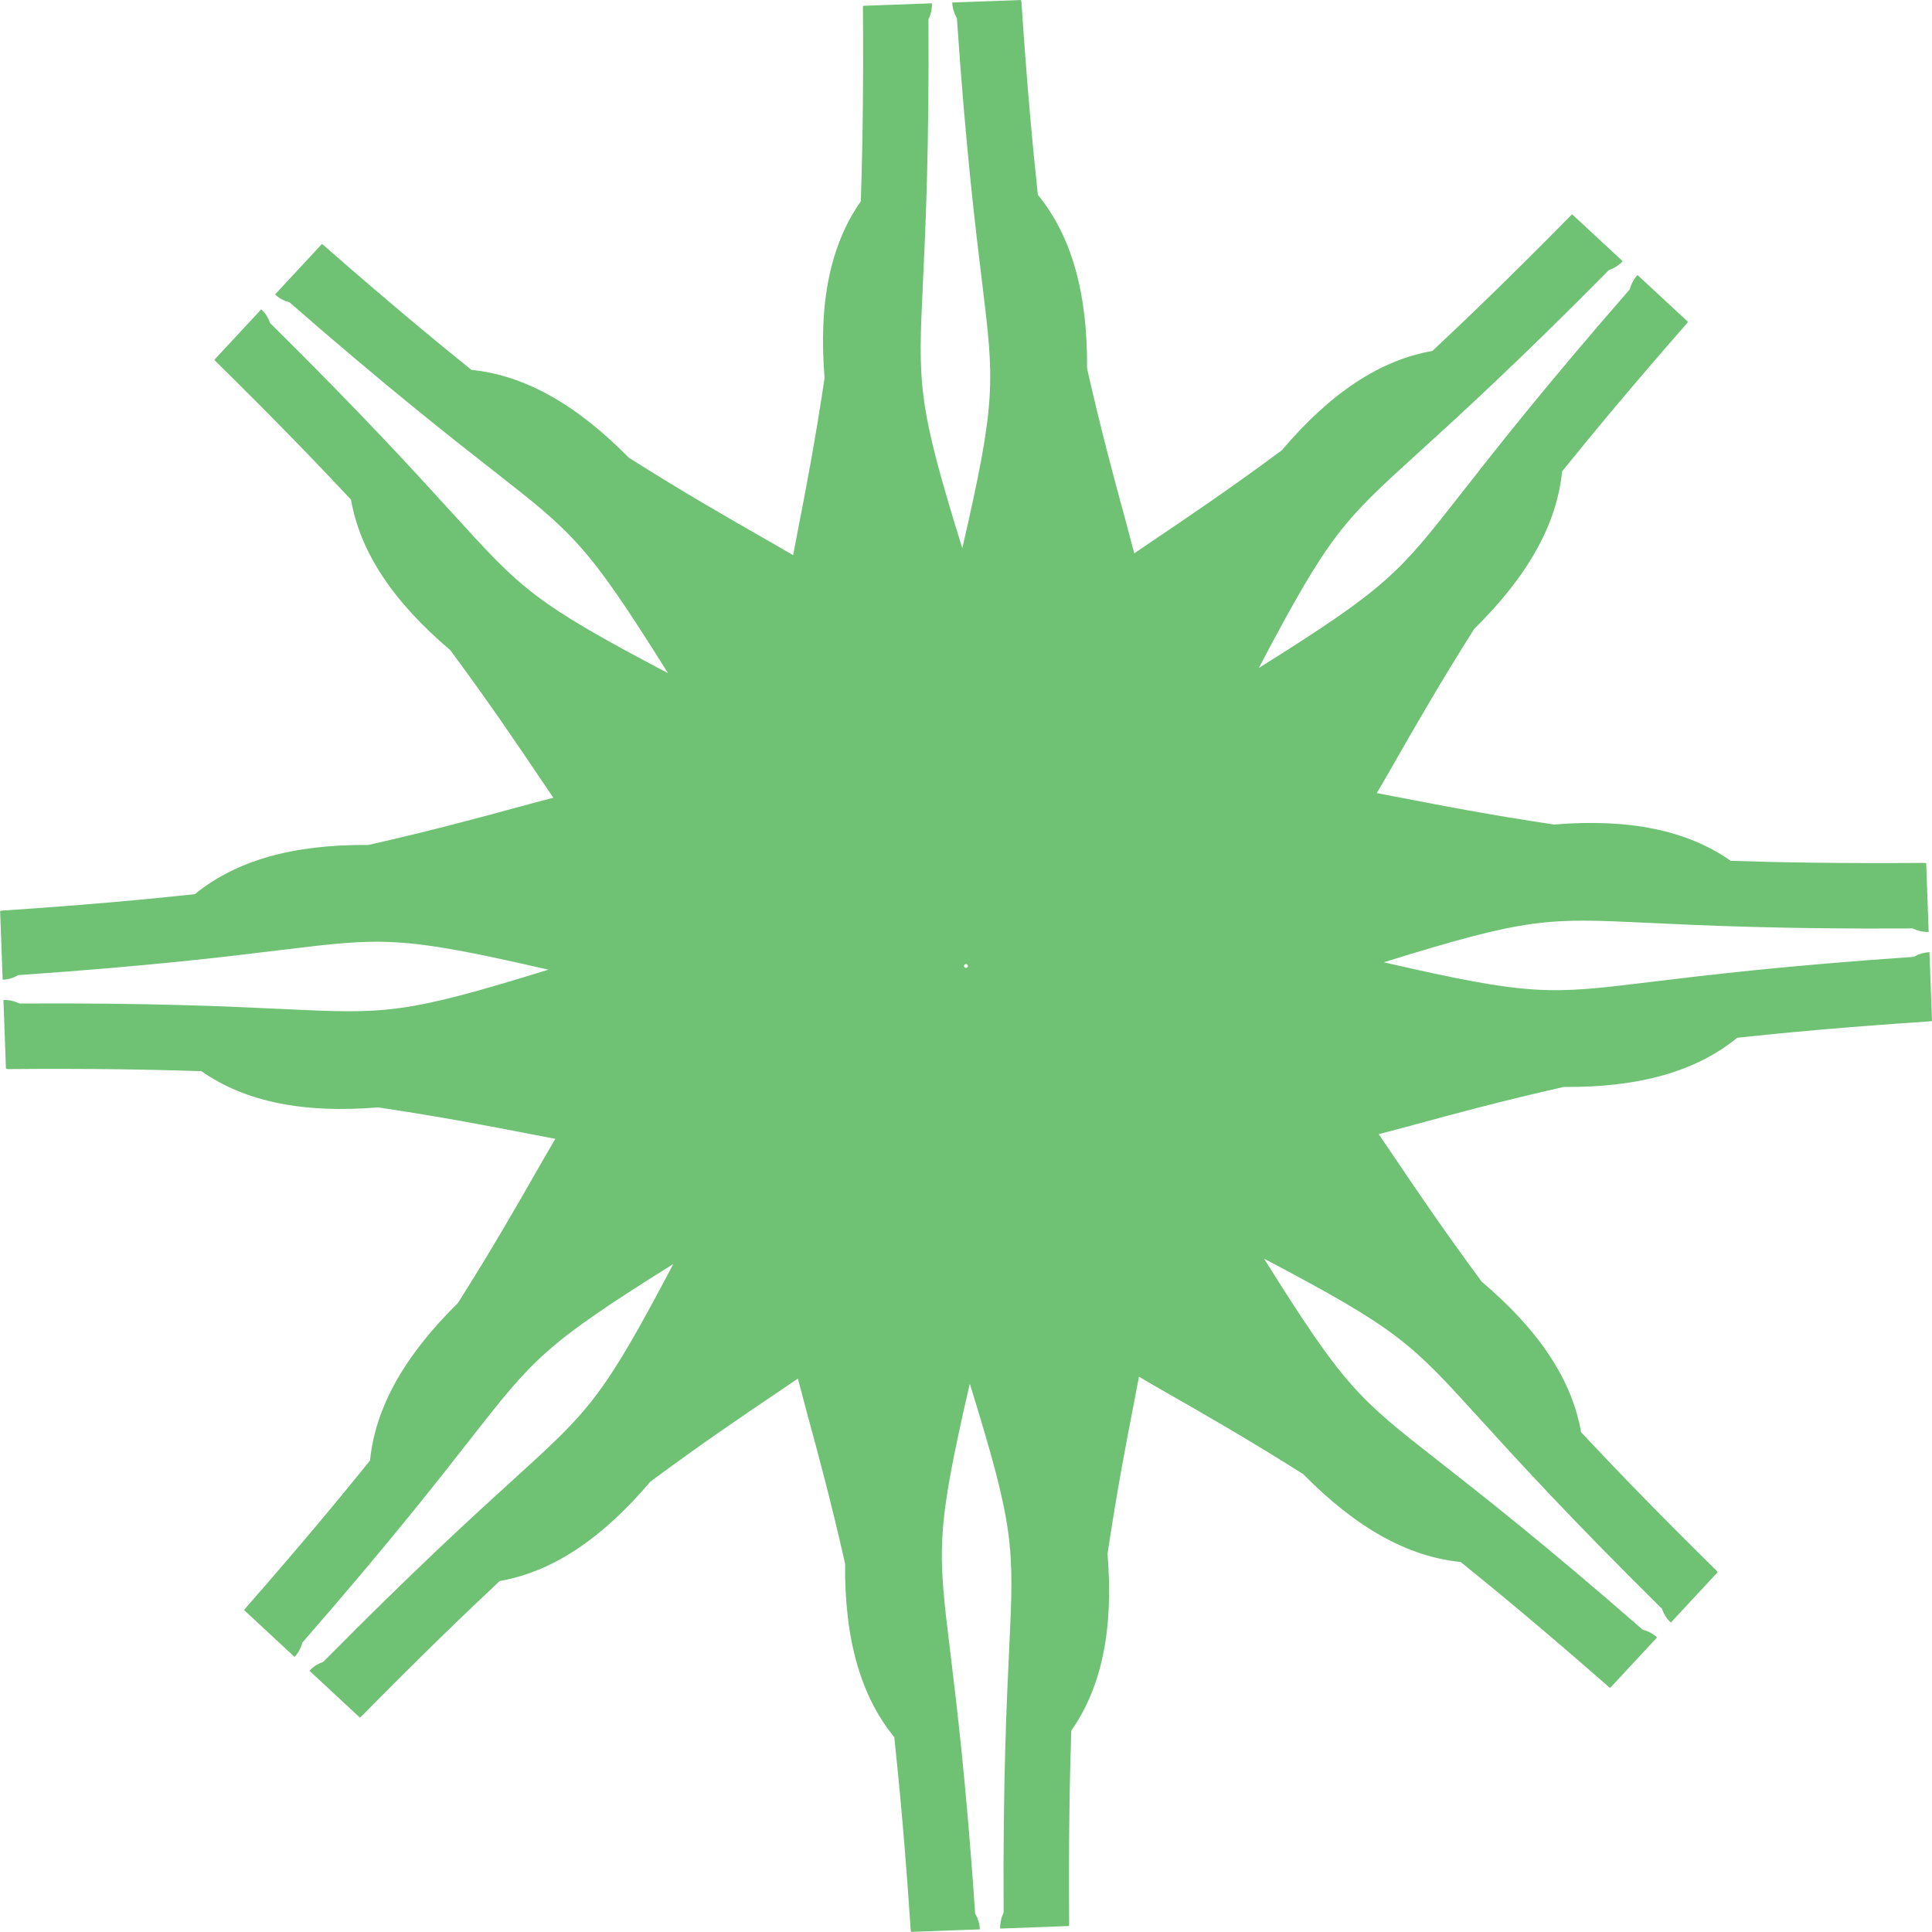 <?xml version="1.0" encoding="utf-8"?>
<!-- Generator: Adobe Illustrator 17.0.0, SVG Export Plug-In . SVG Version: 6.00 Build 0)  -->
<!DOCTYPE svg PUBLIC "-//W3C//DTD SVG 1.1//EN" "http://www.w3.org/Graphics/SVG/1.1/DTD/svg11.dtd">
<svg version="1.1" id="_x2014_ÎÓÈ_x5F_1" xmlns="http://www.w3.org/2000/svg" xmlns:xlink="http://www.w3.org/1999/xlink"
	 x="0px" y="0px" width="84.24px" height="84.239px" viewBox="0 0 84.24 84.239" enable-background="new 0 0 84.24 84.239"
	 xml:space="preserve">
<g>
	<path fill="#6FC174" d="M84.129,41.519c-0.035,0.003-0.068,0.003-0.104,0.007c-0.038,0.004-0.074,0.011-0.111,0.02
		c-0.031,0.006-0.063,0.011-0.094,0.019c-0.037,0.009-0.072,0.021-0.107,0.034c-0.031,0.011-0.064,0.022-0.095,0.034
		c-0.031,0.013-0.062,0.03-0.091,0.047c-0.029,0.015-0.057,0.025-0.085,0.042c-5.668,0.388-9.124,0.809-11.433,1.089
		c-4.455,0.544-5.209,0.636-11.674-0.854c6.336-1.963,7.096-1.929,11.578-1.716c2.323,0.11,5.801,0.276,11.482,0.242
		c0.029,0.016,0.062,0.025,0.093,0.038c0.03,0.014,0.06,0.028,0.091,0.038c0.031,0.012,0.064,0.017,0.098,0.026
		c0.035,0.01,0.07,0.021,0.107,0.027c0.031,0.007,0.063,0.009,0.096,0.01c0.037,0.005,0.074,0.012,0.111,0.014
		c0.035,0,0.07-0.002,0.104-0.004l-0.109-2.998c-0.031-0.003-0.061-0.009-0.094-0.009c-3.623,0.027-6.312-0.021-8.429-0.091
		c-1.889-1.327-4.411-1.853-7.706-1.583c-2.796-0.417-4.91-0.827-6.615-1.158c-0.393-0.077-0.756-0.146-1.111-0.212
		c0.254-0.43,0.52-0.889,0.807-1.392c0.861-1.507,1.93-3.378,3.44-5.768c2.356-2.318,3.604-4.571,3.833-6.867
		c1.33-1.65,3.047-3.719,5.435-6.447c0.022-0.023,0.034-0.051,0.054-0.074l-2.198-2.04c-0.024,0.024-0.05,0.049-0.07,0.075
		c-0.023,0.03-0.044,0.061-0.065,0.092c-0.018,0.027-0.037,0.054-0.054,0.081c-0.019,0.031-0.034,0.065-0.05,0.1
		c-0.014,0.03-0.031,0.059-0.043,0.092c-0.013,0.031-0.021,0.064-0.031,0.096c-0.01,0.03-0.023,0.059-0.03,0.091
		c-3.734,4.28-5.88,7.023-7.313,8.854c-2.767,3.536-3.237,4.134-8.86,7.652c3.092-5.868,3.652-6.383,6.975-9.402
		c1.721-1.564,4.295-3.905,8.289-7.947c0.032-0.011,0.062-0.025,0.094-0.038c0.029-0.013,0.06-0.023,0.09-0.038
		c0.031-0.015,0.059-0.031,0.089-0.049c0.032-0.019,0.063-0.036,0.095-0.058c0.026-0.019,0.05-0.041,0.075-0.059
		c0.03-0.024,0.06-0.045,0.087-0.072c0.025-0.023,0.049-0.049,0.072-0.074l-2.199-2.041c-0.023,0.019-0.05,0.036-0.07,0.058
		c-2.543,2.583-4.48,4.449-6.027,5.896c-2.272,0.396-4.428,1.811-6.566,4.331c-2.271,1.684-4.057,2.887-5.497,3.858
		c-0.331,0.223-0.64,0.433-0.937,0.636c-0.125-0.485-0.26-0.993-0.412-1.555c-0.458-1.675-1.023-3.752-1.646-6.512
		c0.027-3.305-0.684-5.781-2.145-7.567c-0.227-2.104-0.476-4.781-0.715-8.4C44.533,0.06,44.523,0.03,44.518,0l-2.997,0.11
		c0.001,0.034,0.001,0.068,0.005,0.105c0.004,0.036,0.012,0.072,0.02,0.111c0.006,0.031,0.011,0.063,0.02,0.095
		c0.01,0.036,0.021,0.07,0.035,0.107c0.01,0.029,0.019,0.063,0.033,0.093c0.013,0.032,0.029,0.062,0.046,0.092
		c0.015,0.027,0.026,0.059,0.043,0.085c0.386,5.669,0.808,9.124,1.089,11.433c0.545,4.454,0.635,5.212-0.854,11.675
		c-1.962-6.336-1.929-7.097-1.716-11.579c0.111-2.323,0.275-5.8,0.241-11.483c0.017-0.029,0.026-0.061,0.04-0.091
		c0.012-0.032,0.026-0.06,0.037-0.092c0.012-0.032,0.018-0.063,0.026-0.098c0.009-0.036,0.021-0.07,0.027-0.107
		c0.005-0.032,0.008-0.063,0.011-0.096c0.004-0.038,0.011-0.074,0.012-0.113c0.001-0.033-0.001-0.069-0.003-0.103l-2.998,0.11
		c-0.002,0.032-0.009,0.062-0.009,0.094c0.028,3.623-0.021,6.312-0.092,8.428c-1.326,1.891-1.852,4.412-1.581,7.707
		c-0.417,2.796-0.827,4.909-1.159,6.614c-0.076,0.394-0.146,0.757-0.211,1.112c-0.43-0.254-0.89-0.518-1.392-0.806
		c-1.509-0.863-3.378-1.931-5.768-3.442c-2.318-2.355-4.572-3.603-6.868-3.833c-1.649-1.329-3.718-3.045-6.445-5.435
		c-0.024-0.021-0.052-0.034-0.075-0.053l-2.041,2.198c0.025,0.023,0.049,0.048,0.076,0.069c0.029,0.024,0.061,0.045,0.092,0.066
		c0.027,0.017,0.053,0.036,0.08,0.053c0.033,0.02,0.066,0.034,0.102,0.052c0.029,0.012,0.059,0.029,0.092,0.043
		c0.029,0.012,0.062,0.02,0.096,0.031c0.029,0.008,0.059,0.021,0.09,0.029c4.281,3.736,7.023,5.879,8.854,7.314
		c3.537,2.764,4.134,3.235,7.651,8.859c-5.868-3.093-6.382-3.655-9.4-6.976c-1.565-1.72-3.907-4.295-7.948-8.29
		c-0.012-0.032-0.025-0.061-0.039-0.093c-0.012-0.031-0.022-0.061-0.037-0.09c-0.015-0.029-0.033-0.06-0.05-0.087
		c-0.019-0.034-0.036-0.066-0.056-0.097c-0.02-0.027-0.041-0.051-0.061-0.076c-0.024-0.029-0.045-0.06-0.072-0.087
		c-0.023-0.025-0.05-0.047-0.074-0.07l-2.042,2.198c0.021,0.023,0.036,0.049,0.058,0.07c2.584,2.543,4.449,4.48,5.897,6.028
		c0.398,2.273,1.811,4.426,4.331,6.566c1.683,2.271,2.888,4.057,3.858,5.498c0.223,0.329,0.434,0.639,0.637,0.936
		c-0.486,0.125-0.993,0.259-1.555,0.412c-1.676,0.457-3.754,1.024-6.512,1.646c-3.305-0.026-5.781,0.685-7.567,2.146
		c-2.107,0.227-4.783,0.476-8.4,0.716c-0.031,0-0.06,0.011-0.091,0.016l0.111,2.997c0.035,0,0.068,0,0.104-0.004
		c0.037-0.004,0.073-0.013,0.111-0.02c0.031-0.006,0.063-0.01,0.096-0.019c0.035-0.011,0.07-0.023,0.105-0.036
		c0.031-0.011,0.064-0.019,0.096-0.034c0.03-0.013,0.06-0.03,0.09-0.045c0.029-0.015,0.057-0.027,0.084-0.042
		c5.669-0.388,9.124-0.808,11.433-1.092c4.456-0.544,5.21-0.633,11.675,0.855c-6.336,1.963-7.096,1.929-11.579,1.716
		c-2.323-0.11-5.8-0.274-11.481-0.24c-0.03-0.018-0.062-0.025-0.093-0.04c-0.031-0.014-0.06-0.026-0.091-0.036
		c-0.031-0.013-0.064-0.02-0.098-0.028c-0.035-0.008-0.07-0.019-0.107-0.027c-0.031-0.005-0.065-0.007-0.096-0.011
		c-0.037-0.004-0.074-0.011-0.111-0.011c-0.035-0.002-0.07,0-0.104,0.002l0.11,2.998c0.031,0.002,0.06,0.012,0.094,0.012
		c3.623-0.031,6.312,0.021,8.428,0.091c1.89,1.324,4.412,1.85,7.707,1.579c2.797,0.417,4.91,0.828,6.615,1.159
		c0.393,0.077,0.756,0.146,1.111,0.212c-0.254,0.43-0.52,0.889-0.807,1.392c-0.861,1.51-1.931,3.378-3.441,5.767
		c-2.355,2.32-3.603,4.573-3.833,6.869c-1.329,1.648-3.046,3.719-5.435,6.445c-0.021,0.023-0.033,0.051-0.053,0.076l2.198,2.041
		c0.023-0.025,0.05-0.052,0.07-0.076c0.022-0.03,0.044-0.062,0.065-0.095c0.018-0.024,0.037-0.051,0.053-0.078
		c0.02-0.034,0.035-0.067,0.051-0.102c0.014-0.029,0.031-0.061,0.043-0.09c0.012-0.031,0.021-0.065,0.031-0.098
		c0.01-0.029,0.023-0.06,0.029-0.089c3.736-4.282,5.881-7.022,7.314-8.855c2.767-3.536,3.237-4.134,8.859-7.65
		c-3.091,5.868-3.652,6.381-6.974,9.4c-1.721,1.564-4.295,3.908-8.289,7.949c-0.032,0.011-0.062,0.025-0.094,0.038
		c-0.029,0.014-0.061,0.023-0.09,0.036c-0.031,0.016-0.06,0.034-0.088,0.051c-0.033,0.02-0.064,0.036-0.096,0.056
		c-0.027,0.02-0.05,0.041-0.076,0.06c-0.029,0.023-0.059,0.047-0.086,0.072c-0.026,0.023-0.049,0.052-0.072,0.074l2.199,2.044
		c0.024-0.021,0.05-0.037,0.07-0.061c2.543-2.583,4.481-4.447,6.027-5.896c2.272-0.397,4.428-1.81,6.566-4.331
		c2.271-1.682,4.057-2.887,5.496-3.858c0.331-0.223,0.641-0.433,0.938-0.637c0.125,0.485,0.26,0.993,0.412,1.555
		c0.457,1.676,1.023,3.755,1.646,6.513c-0.027,3.304,0.684,5.78,2.145,7.566c0.227,2.107,0.475,4.784,0.715,8.401
		c0.002,0.031,0.012,0.059,0.017,0.091l2.998-0.11c-0.001-0.036-0.001-0.07-0.005-0.104c-0.004-0.038-0.012-0.074-0.02-0.11
		c-0.006-0.032-0.011-0.063-0.018-0.096c-0.012-0.036-0.023-0.07-0.037-0.106c-0.011-0.032-0.019-0.063-0.033-0.096
		c-0.014-0.029-0.03-0.06-0.046-0.089c-0.015-0.029-0.026-0.058-0.043-0.085c-0.386-5.669-0.808-9.123-1.089-11.433
		c-0.545-4.457-0.635-5.212,0.854-11.674c1.963,6.335,1.93,7.095,1.717,11.578c-0.111,2.321-0.275,5.8-0.242,11.481
		c-0.016,0.029-0.026,0.062-0.039,0.093c-0.013,0.03-0.027,0.061-0.037,0.09c-0.012,0.031-0.018,0.065-0.026,0.098
		c-0.01,0.036-0.021,0.072-0.028,0.108c-0.005,0.032-0.007,0.063-0.01,0.096c-0.004,0.036-0.011,0.074-0.012,0.11
		c-0.002,0.036,0.001,0.07,0.002,0.104l2.998-0.111c0.003-0.029,0.01-0.059,0.009-0.09c-0.026-3.626,0.022-6.313,0.093-8.431
		c1.326-1.888,1.851-4.412,1.581-7.705c0.417-2.796,0.827-4.912,1.159-6.616c0.076-0.393,0.145-0.756,0.211-1.11
		c0.43,0.254,0.889,0.519,1.392,0.806c1.509,0.861,3.378,1.931,5.768,3.44c2.318,2.355,4.572,3.605,6.867,3.833
		c1.65,1.329,3.719,3.047,6.446,5.435c0.022,0.021,0.051,0.034,0.075,0.054l2.041-2.199c-0.023-0.023-0.05-0.049-0.076-0.07
		c-0.029-0.023-0.061-0.042-0.092-0.063c-0.027-0.019-0.053-0.038-0.08-0.055c-0.033-0.018-0.067-0.034-0.102-0.049
		c-0.029-0.015-0.059-0.032-0.09-0.043c-0.032-0.013-0.064-0.021-0.098-0.032c-0.029-0.01-0.059-0.021-0.09-0.029
		c-4.281-3.735-7.022-5.881-8.854-7.315c-3.537-2.766-4.135-3.235-7.651-8.859c5.868,3.092,6.382,3.653,9.4,6.974
		c1.565,1.722,3.907,4.297,7.948,8.29c0.011,0.031,0.025,0.062,0.039,0.094c0.012,0.029,0.023,0.062,0.037,0.091
		c0.015,0.03,0.033,0.058,0.05,0.087c0.019,0.032,0.036,0.064,0.056,0.097c0.02,0.025,0.041,0.049,0.06,0.074
		c0.024,0.029,0.046,0.06,0.073,0.087c0.023,0.026,0.049,0.049,0.074,0.072l2.042-2.198c-0.021-0.023-0.036-0.052-0.059-0.073
		c-2.583-2.542-4.449-4.479-5.896-6.024c-0.398-2.273-1.811-4.429-4.332-6.566c-1.682-2.272-2.887-4.059-3.857-5.498
		c-0.224-0.33-0.434-0.64-0.638-0.936c0.486-0.126,0.993-0.26,1.556-0.413c1.676-0.457,3.754-1.022,6.512-1.646
		c3.305,0.028,5.781-0.683,7.567-2.146c2.105-0.225,4.782-0.474,8.399-0.714c0.031-0.003,0.061-0.013,0.092-0.018L84.129,41.519z
		 M42.031,42.125c0.008-0.021,0.016-0.043,0.021-0.064c0.021-0.01,0.042-0.019,0.062-0.03c0.021,0.008,0.041,0.015,0.062,0.021
		c0.01,0.021,0.02,0.042,0.031,0.062c-0.008,0.021-0.016,0.043-0.022,0.064c-0.02,0.01-0.04,0.019-0.06,0.029
		c-0.021-0.008-0.044-0.015-0.065-0.021C42.052,42.165,42.043,42.146,42.031,42.125z"/>
</g>
</svg>
